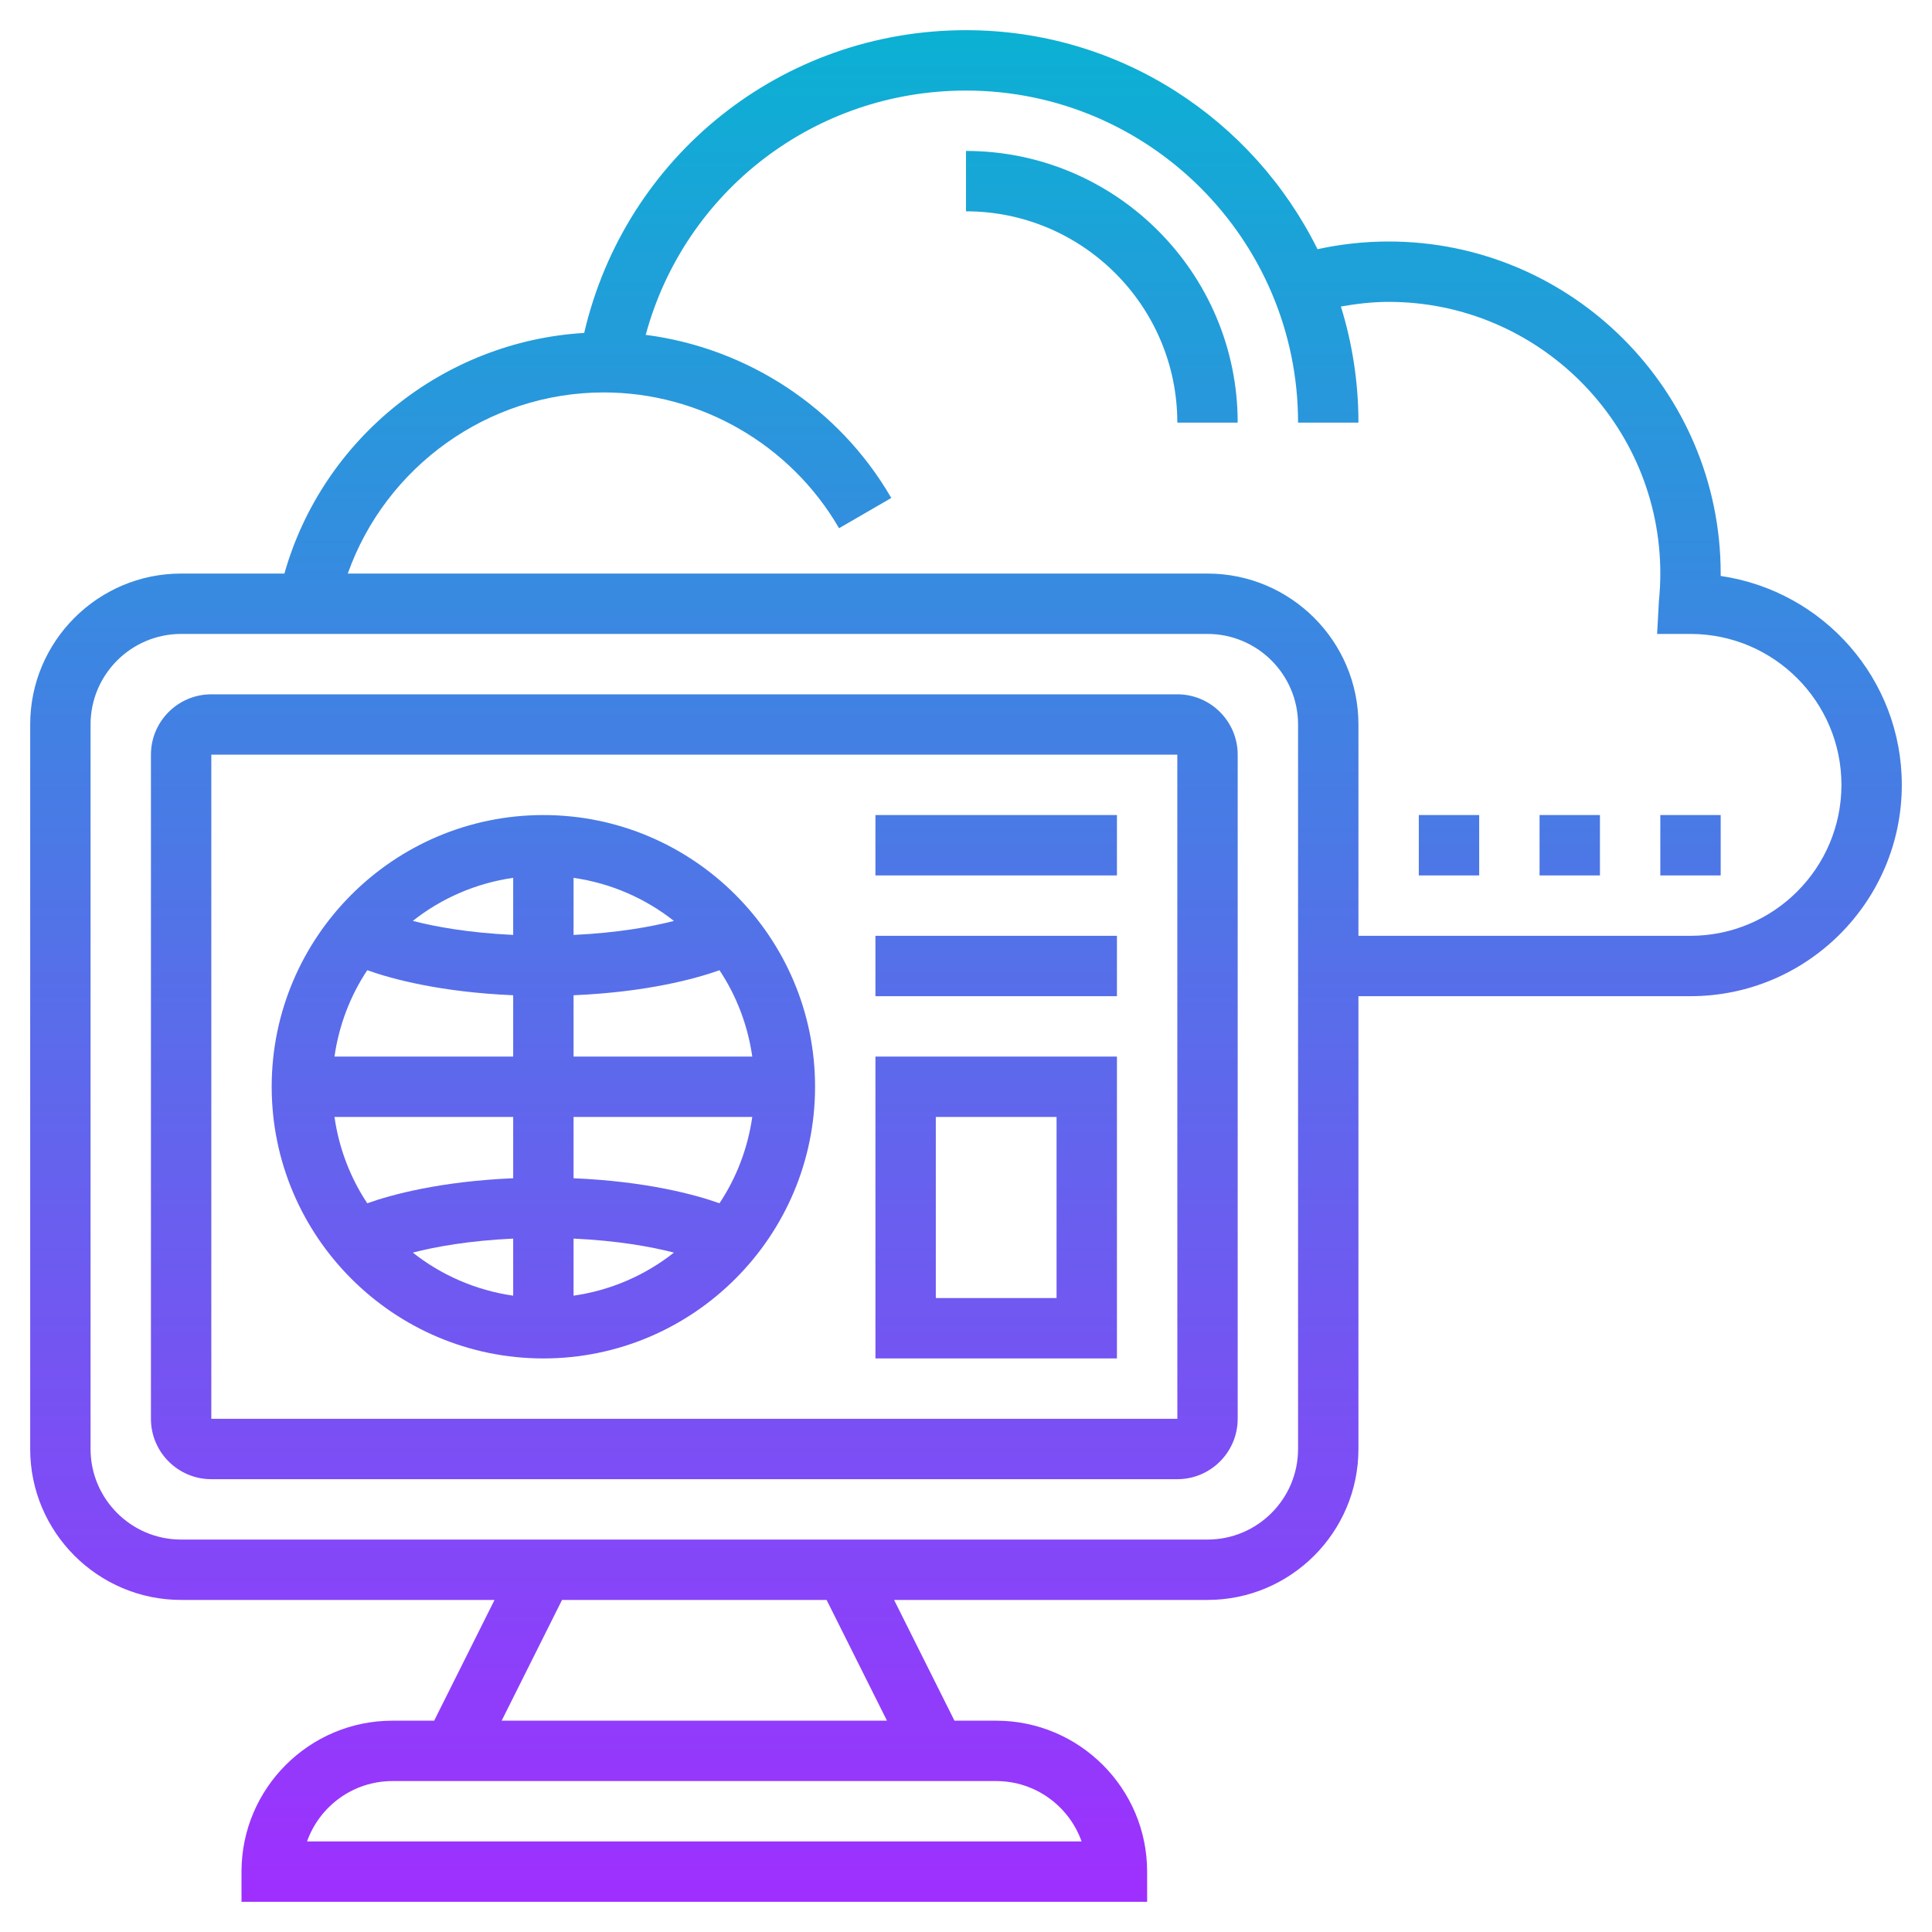 <svg id="Layer_3" enable-background="new 0 0 64 64" height="512" viewBox="0 0 64 64" width="512" xmlns="http://www.w3.org/2000/svg" xmlns:xlink="http://www.w3.org/1999/xlink"><linearGradient id="SVGID_1_" gradientUnits="userSpaceOnUse" x1="32" x2="32" y1="63" y2="1"><stop offset="0" stop-color="#9f2fff"/><stop offset="1" stop-color="#0bb1d3"/></linearGradient><path d="m57 19.079c0-.026 0-.052 0-.079 0-6.065-4.935-11-11-11-.796 0-1.585.087-2.356.255-2.126-4.291-6.539-7.255-11.644-7.255-6.098 0-11.285 4.173-12.648 10.029-4.657.277-8.664 3.499-9.931 7.971h-3.421c-2.757 0-5 2.243-5 5v24c0 2.757 2.243 5 5 5h10.382l-2 4h-1.382c-2.757 0-5 2.243-5 5v1h30v-1c0-2.757-2.243-5-5-5h-1.382l-2-4h10.382c2.757 0 5-2.243 5-5v-15h11c3.86 0 7-3.14 7-7 0-3.507-2.593-6.42-6-6.921zm-21.171 41.921h-25.658c.413-1.164 1.525-2 2.829-2h20c1.304 0 2.416.836 2.829 2zm-6.447-4h-12.764l2-4h8.764zm13.618-9c0 1.654-1.346 3-3 3h-34c-1.654 0-3-1.346-3-3v-24c0-1.654 1.346-3 3-3h34c1.654 0 3 1.346 3 3zm13-17h-11v-7c0-2.757-2.243-5-5-5h-28.479c1.254-3.537 4.639-6 8.479-6 3.202 0 6.188 1.724 7.795 4.498l1.73-1.002c-1.727-2.984-4.764-4.969-8.135-5.403 1.288-4.749 5.586-8.093 10.61-8.093 6.065 0 11 4.935 11 11h2c0-1.338-.204-2.63-.581-3.846.521-.092 1.047-.154 1.581-.154 4.962 0 9 4.038 9 9 0 .305-.016.605-.046.902l-.06 1.098h1.106c2.757 0 5 2.243 5 5s-2.243 5-5 5zm-15-17h-2c0-3.86-3.14-7-7-7v-2c4.962 0 9 4.038 9 9zm-2 9h-32c-1.103 0-2 .897-2 2v22c0 1.103.897 2 2 2h32c1.103 0 2-.897 2-2v-22c0-1.103-.897-2-2-2zm-32 24v-22h32l.001 22zm11-20c-4.962 0-9 4.038-9 9s4.038 9 9 9 9-4.038 9-9-4.038-9-9-9zm1 2.08c1.244.179 2.382.683 3.325 1.427-.758.195-1.866.395-3.325.464zm-2 1.89c-1.459-.068-2.567-.268-3.325-.464.943-.745 2.081-1.248 3.325-1.427zm0 1.999v2.031h-5.92c.15-1.045.526-2.017 1.086-2.86.804.287 2.421.726 4.834.829zm0 4.031v2.031c-2.413.103-4.03.542-4.834.829-.56-.843-.936-1.815-1.086-2.86zm0 4.03v1.891c-1.244-.179-2.382-.683-3.325-1.427.758-.196 1.866-.396 3.325-.464zm2 0c1.459.068 2.567.268 3.325.464-.943.745-2.081 1.248-3.325 1.427zm0-1.999v-2.031h5.92c-.15 1.045-.526 2.017-1.086 2.86-.804-.287-2.421-.726-4.834-.829zm0-4.031v-2.031c2.413-.103 4.03-.542 4.834-.829.56.843.936 1.815 1.086 2.86zm10-8h8v2h-8zm0 18h8v-10h-8zm2-8h4v6h-4zm-2-6h8v2h-8zm18-4h2v2h-2zm4 0h2v2h-2zm4 0h2v2h-2z" fill="url(#SVGID_1_)"/></svg>